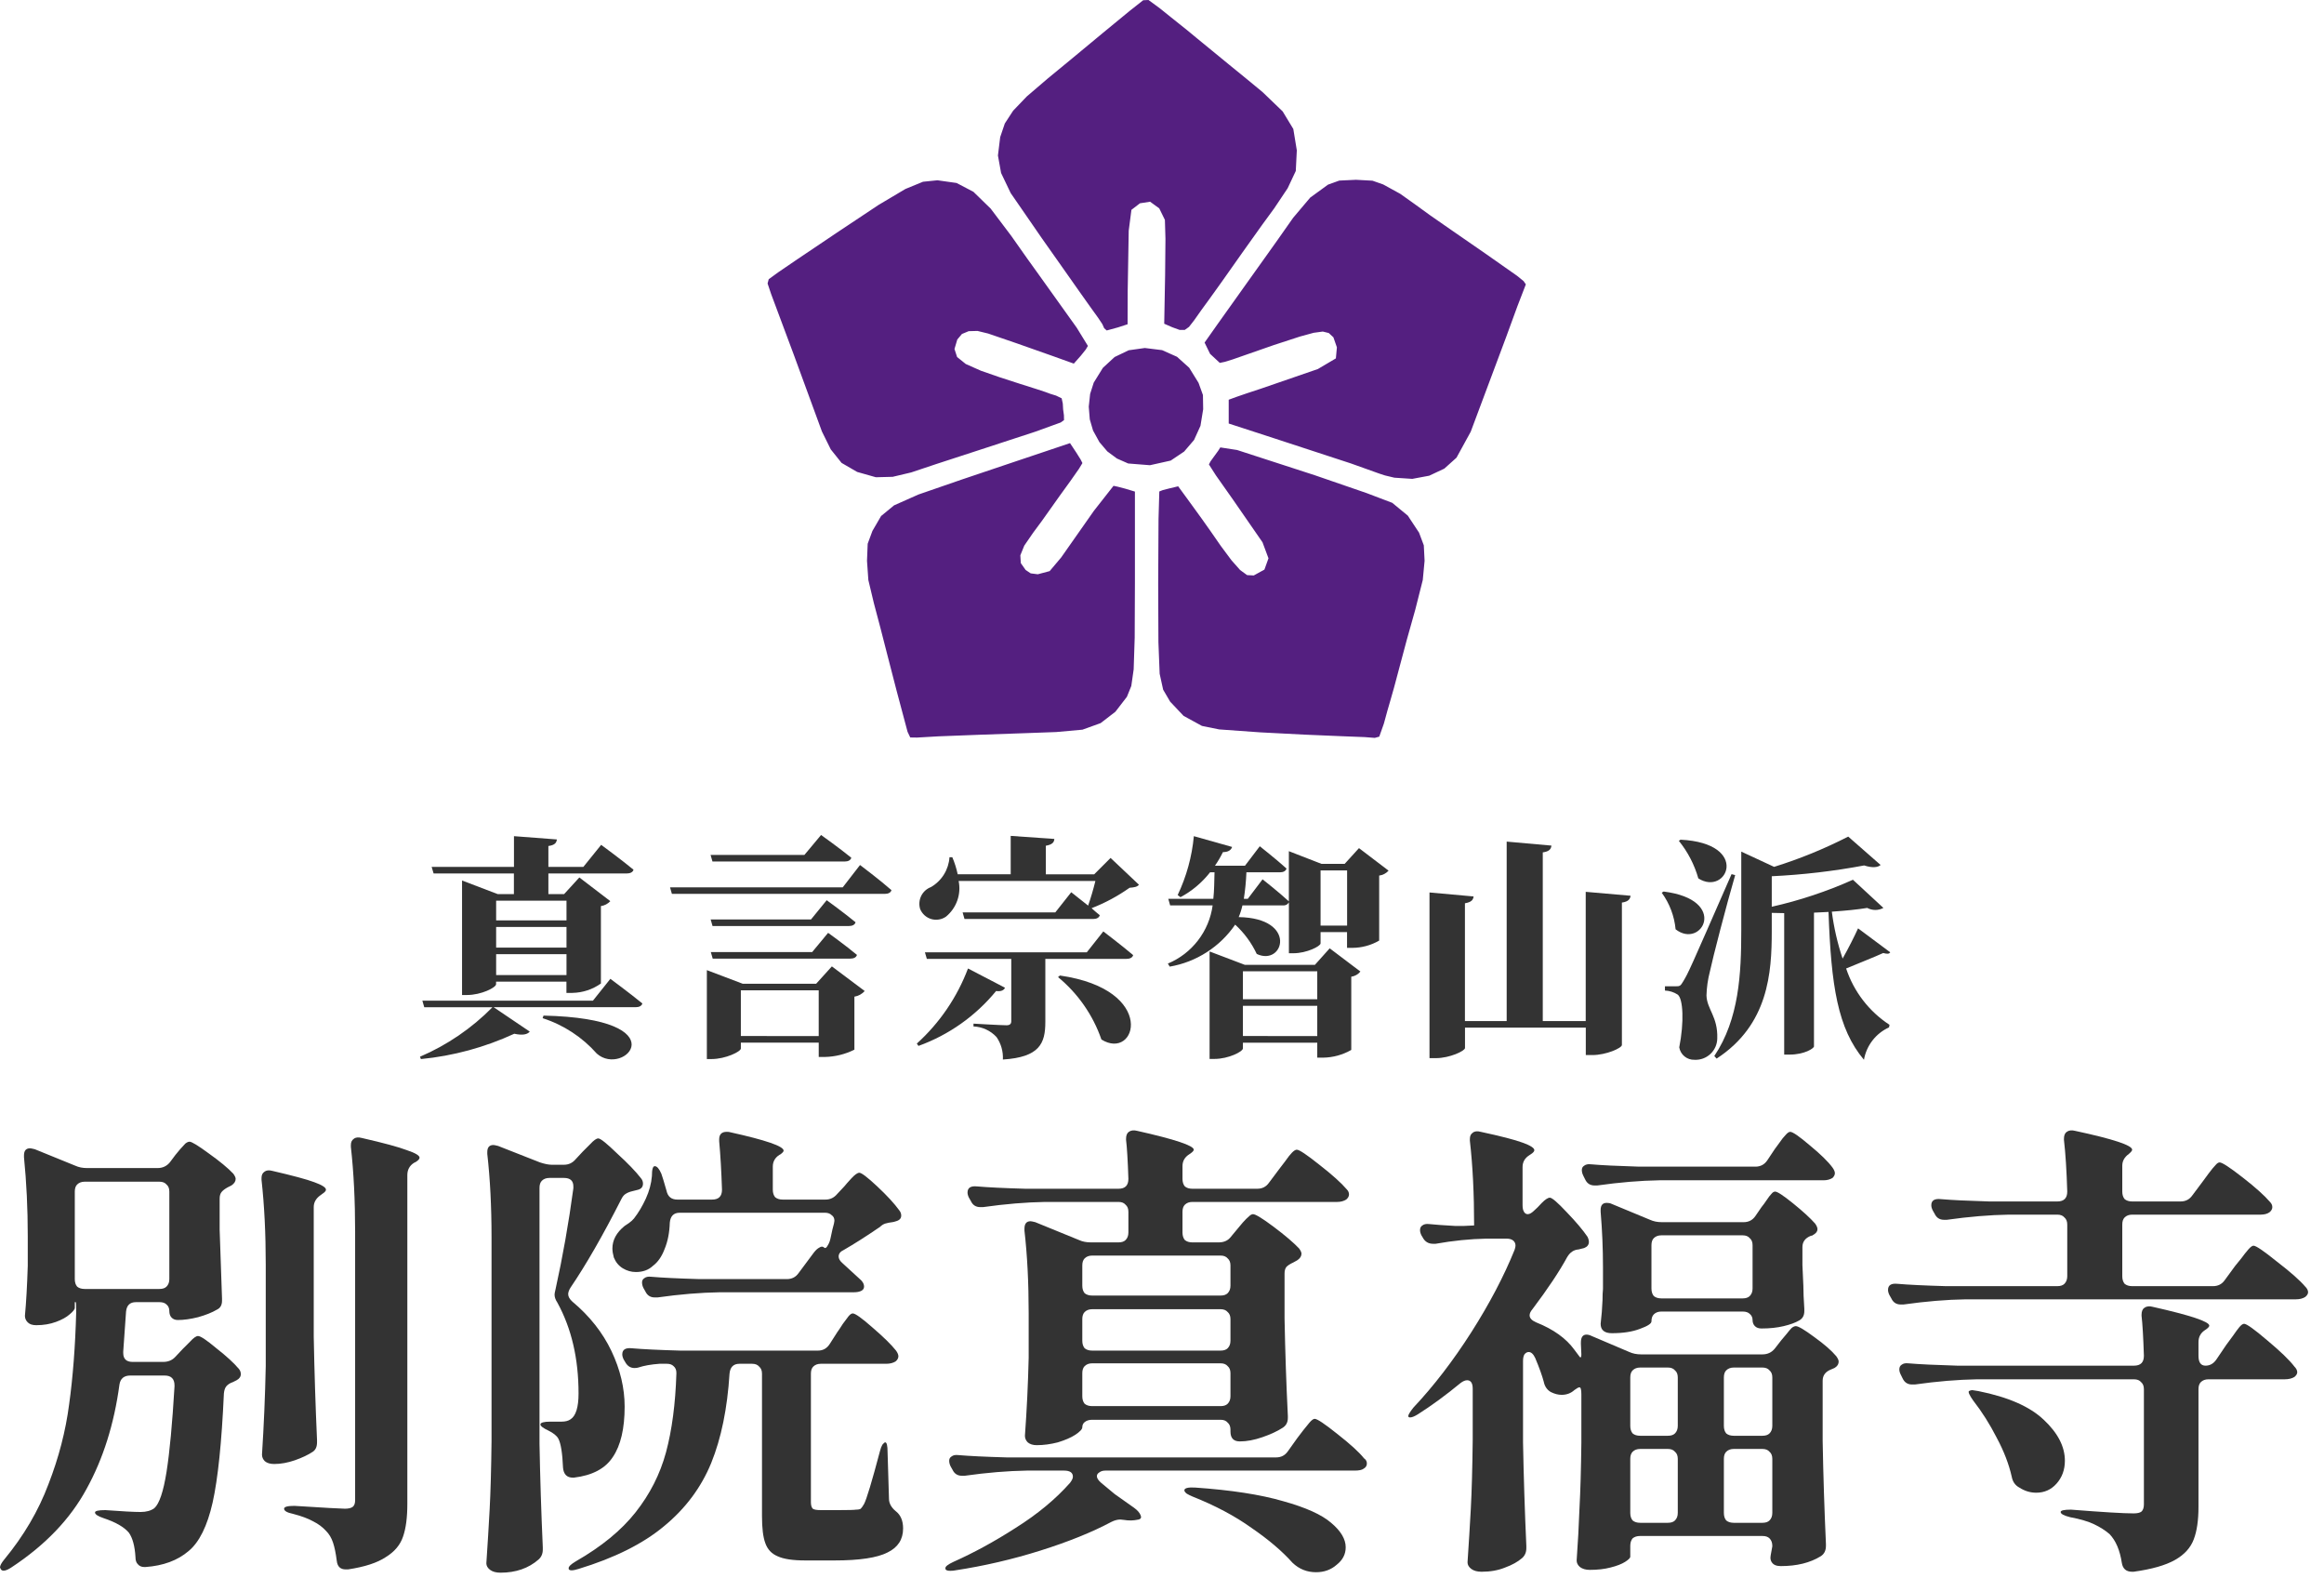 <svg width="109" height="74" viewBox="0 0 109 74" fill="none" xmlns="http://www.w3.org/2000/svg">
<path fill-rule="evenodd" clip-rule="evenodd" d="M42.566 34.312L42.048 32.37L41.593 30.608L41.293 29.439L40.986 28.28L40.727 27.195L40.664 26.295L40.696 25.495L40.918 24.895L41.325 24.195L41.933 23.695L43.076 23.187L45.102 22.487L47.477 21.687L49.101 21.142L50.186 20.777L50.477 21.216L50.683 21.544L50.768 21.713L50.604 21.983L50.204 22.554L49.691 23.263L49.252 23.882L48.861 24.432L48.454 24.982L48.041 25.582L47.856 26.037L47.877 26.402L48.104 26.725L48.342 26.884L48.675 26.926L49.231 26.778L49.771 26.138L51.305 23.953L52.226 22.779L52.426 22.821L52.77 22.911L53.23 23.049V27.292L53.219 29.905L53.171 31.386L53.06 32.164L52.854 32.672L52.314 33.372L51.621 33.906L50.769 34.213L49.536 34.324L48.071 34.377L45.95 34.451L44.019 34.525L43.009 34.583L42.692 34.578L42.566 34.312ZM64.479 34.598L64.003 34.561L62.918 34.519L61.172 34.445L59.114 34.339L57.183 34.201L56.374 34.037L55.512 33.566L54.882 32.899L54.554 32.338L54.39 31.592L54.332 30.112L54.321 27.372L54.337 24.335L54.374 23.044L54.533 22.981L54.84 22.902L55.258 22.802L55.665 23.358L56.046 23.882L56.379 24.342L56.765 24.887L57.257 25.596L57.757 26.268L58.164 26.728L58.492 26.966L58.804 26.982L59.304 26.707L59.494 26.178L59.214 25.427L57.823 23.417L57.029 22.29L56.701 21.777L56.775 21.634L56.95 21.391L57.135 21.137L57.235 20.978L58.023 21.1L61.658 22.28L64.086 23.116L65.298 23.576L66.028 24.176L66.557 24.976L66.779 25.569L66.816 26.294L66.731 27.194L66.382 28.575L65.982 29.998L65.638 31.284L65.384 32.236L65.209 32.85L65.071 33.326L64.907 33.926L64.69 34.54L64.479 34.598ZM65.4 22.398L64.956 22.292L64.681 22.202L63.364 21.731L59.809 20.567L57.629 19.858V18.742L57.989 18.61L58.481 18.441L59.153 18.219L61.809 17.304L62.655 16.804L62.703 16.286L62.539 15.815L62.322 15.615L62.042 15.546L61.613 15.604L60.973 15.779L59.746 16.179L57.804 16.856L57.444 16.967L57.211 17.015L56.756 16.592L56.497 16.063L57.09 15.222L58.428 13.344L59.851 11.349L60.651 10.212L61.451 9.265L62.287 8.657L62.816 8.467L63.599 8.43L64.371 8.472L64.871 8.647L65.671 9.086L66.348 9.567L67.062 10.085L68.083 10.794L69.66 11.884L71.152 12.931L71.459 13.18L71.565 13.333L71.165 14.37L70.631 15.83L68.98 20.242L68.313 21.459L67.742 21.972L67.033 22.305L66.239 22.453L65.4 22.398ZM41.08 22.377L40.202 22.128L39.472 21.705L38.964 21.07L38.551 20.234L37.228 16.626L36.165 13.78L36.001 13.292L36.054 13.092L36.498 12.769L37.398 12.155L38.44 11.455L39.218 10.931L41.201 9.612L42.465 8.861L43.29 8.522L43.967 8.453L44.867 8.58L45.655 8.993L46.464 9.781L47.427 11.056L48.184 12.13L48.75 12.918L50.501 15.367L51.025 16.219L50.925 16.388L50.692 16.679L50.364 17.049L49.406 16.705L47.706 16.105L46.346 15.639L45.846 15.517L45.433 15.528L45.116 15.66L44.899 15.919L44.767 16.363L44.889 16.739L45.296 17.067L46.01 17.384L46.894 17.691L47.857 18.003L48.624 18.246L49.042 18.384L49.254 18.463L49.529 18.548L49.794 18.675L49.847 18.924L49.863 19.199L49.9 19.469L49.905 19.697L49.752 19.808L48.54 20.247L45.953 21.093L43.906 21.76L42.737 22.151L41.869 22.357L41.08 22.377ZM52.915 21.732L52.386 21.499L51.936 21.166L51.566 20.732L51.266 20.187L51.113 19.663L51.065 19.07L51.129 18.47L51.298 17.941L51.727 17.248L52.277 16.74L52.938 16.423L53.695 16.317L54.504 16.417L55.204 16.729L55.775 17.242L56.214 17.951L56.42 18.522L56.431 19.189L56.304 19.967L56.004 20.628L55.538 21.173L54.908 21.596L53.935 21.813L52.915 21.732ZM51.788 15.389L51.703 15.199L51.503 14.899L51.122 14.37L50.593 13.624L49.826 12.534L48.863 11.169L47.403 9.053L46.953 8.111L46.805 7.291L46.911 6.429L47.128 5.789L47.519 5.189L48.164 4.517L49.153 3.671L50.285 2.74L51.745 1.529L52.994 0.503L53.618 0.011L53.867 0L54.412 0.4L54.925 0.813L55.301 1.113L55.666 1.404L56.158 1.811L56.83 2.361L57.63 3.017L58.461 3.694L59.212 4.313L60.159 5.223L60.659 6.048L60.823 7.048L60.775 8.016L60.394 8.825L59.764 9.767L59.203 10.534L58.256 11.862L57.293 13.227L56.693 14.063L56.349 14.534L56.01 15.015L55.767 15.327L55.567 15.47H55.329L54.98 15.343L54.604 15.179L54.646 12.899L54.662 11.199L54.636 10.31L54.371 9.77L53.942 9.458L53.466 9.532L53.066 9.839L52.939 10.818L52.891 13.638L52.886 15.204L52.431 15.352L51.907 15.495L51.788 15.389Z" fill="#541F80"/>
<path d="M28.628 45.895C28.628 45.895 29.551 46.577 30.128 47.05C30.095 47.171 29.973 47.226 29.808 47.226H23.153L24.847 48.37C24.737 48.502 24.517 48.557 24.121 48.47C22.738 49.108 21.258 49.51 19.742 49.658L19.698 49.548C20.971 49.002 22.126 48.214 23.098 47.227H19.898L19.81 46.919H27.81L28.628 45.895ZM20.245 40.647H24.106V39.206L26.12 39.36C26.097 39.514 26.031 39.624 25.72 39.668V40.647H27.36L28.196 39.613C28.196 39.613 29.142 40.306 29.713 40.78C29.681 40.901 29.548 40.955 29.395 40.955H25.72V41.923H26.458L27.172 41.142L28.625 42.253C28.509 42.379 28.353 42.46 28.184 42.485V46.115C27.791 46.394 27.323 46.547 26.842 46.555H26.567V46.027H23.267V46.148C23.267 46.302 22.574 46.654 21.903 46.654H21.671V41.285L23.344 41.923H24.103V40.955H20.337L20.245 40.647ZM23.27 42.232V43.156H26.57V42.232H23.27ZM23.27 44.432H26.57V43.463H23.27V44.432ZM26.57 45.719V44.74H23.27V45.719H26.57ZM25.492 47.619C31.906 47.762 29.265 50.534 27.992 49.402C27.31 48.63 26.431 48.055 25.45 47.74L25.492 47.619Z" fill="#333333"/>
<path d="M40.337 40.559C40.337 40.559 41.261 41.252 41.811 41.737C41.778 41.858 41.657 41.912 41.492 41.912H31.513L31.426 41.605H39.526L40.337 40.559ZM39.016 45.312L40.556 46.467C40.431 46.608 40.26 46.702 40.073 46.731V49.217C39.642 49.432 39.168 49.549 38.686 49.559H38.4V48.887H34.748V49.162C34.748 49.305 34.033 49.657 33.373 49.657H33.153V45.488L34.836 46.126H38.279L39.016 45.312ZM33.416 40.394L33.328 40.086H37.728L38.51 39.151C38.51 39.151 39.389 39.778 39.928 40.218C39.895 40.339 39.775 40.394 39.621 40.394H33.416ZM38.773 42.209C38.773 42.209 39.61 42.815 40.127 43.243C40.094 43.365 39.972 43.419 39.819 43.419H33.419L33.331 43.112H38.037L38.773 42.209ZM38.84 43.739C38.84 43.739 39.676 44.339 40.193 44.773C40.16 44.894 40.039 44.948 39.874 44.948H33.427L33.339 44.641H38.092L38.84 43.739ZM38.399 48.579V46.434H34.747V48.577L38.399 48.579Z" fill="#333333"/>
<path d="M47.137 46.313C47.083 46.423 46.972 46.5 46.719 46.467C45.759 47.637 44.501 48.527 43.078 49.041L43.001 48.931C44.069 47.965 44.892 46.758 45.401 45.41L47.137 46.313ZM53.42 41.484C53.332 41.584 53.22 41.605 52.979 41.626C52.427 42.017 51.828 42.339 51.197 42.583C51.329 42.704 51.461 42.815 51.582 42.913C51.548 43.034 51.428 43.089 51.274 43.089H45.237L45.149 42.781H49.495L50.243 41.835C50.243 41.835 50.628 42.135 51.035 42.462C51.156 42.121 51.288 41.67 51.376 41.307H44.962C45.025 41.614 45.003 41.931 44.898 42.226C44.793 42.521 44.61 42.782 44.368 42.98C44.269 43.049 44.155 43.095 44.036 43.114C43.917 43.134 43.795 43.126 43.679 43.093C43.563 43.059 43.456 42.999 43.366 42.919C43.276 42.838 43.205 42.739 43.158 42.627C43.094 42.423 43.111 42.202 43.205 42.009C43.299 41.817 43.464 41.668 43.664 41.593C43.913 41.449 44.122 41.246 44.273 41.002C44.425 40.757 44.514 40.48 44.533 40.193H44.665C44.775 40.451 44.859 40.719 44.918 40.993H47.404V39.193L49.451 39.336C49.44 39.49 49.363 39.6 49.051 39.655V40.997H51.318L52.088 40.227L53.42 41.484ZM51.747 43.672C51.747 43.672 52.616 44.332 53.147 44.783C53.114 44.905 52.993 44.96 52.828 44.96H49.028V47.919C49.028 48.919 48.763 49.57 47.037 49.679C47.057 49.303 46.952 48.932 46.737 48.623C46.457 48.322 46.07 48.144 45.659 48.128V47.996C45.659 47.996 46.946 48.073 47.21 48.073C47.376 48.073 47.43 47.996 47.43 47.886V44.96H43.47L43.381 44.652H50.973L51.747 43.672ZM49.712 45.74C54.321 46.401 53.298 49.768 51.659 48.74C51.263 47.596 50.558 46.584 49.624 45.814L49.712 45.74Z" fill="#333333"/>
<path d="M65.127 40.823C65.013 40.95 64.856 41.032 64.686 41.054V44.102C64.305 44.323 63.873 44.441 63.432 44.443H63.179V43.705H61.937V44.234C61.937 44.365 61.288 44.696 60.661 44.696H60.452V42.309C60.424 42.359 60.382 42.399 60.331 42.425C60.28 42.45 60.222 42.459 60.166 42.451H58.273C58.231 42.639 58.172 42.824 58.097 43.001C60.881 43.045 60.21 45.323 58.944 44.729C58.699 44.209 58.356 43.742 57.932 43.354C57.578 43.871 57.124 44.311 56.597 44.649C56.07 44.988 55.48 45.217 54.863 45.323L54.775 45.18C55.333 44.948 55.82 44.574 56.188 44.095C56.557 43.616 56.794 43.05 56.875 42.451H54.882L54.795 42.144H56.907C56.951 41.758 56.951 41.344 56.963 40.901H56.754C56.378 41.382 55.906 41.779 55.367 42.067L55.235 41.967C55.648 41.098 55.905 40.164 55.994 39.206L57.788 39.712C57.743 39.855 57.611 39.954 57.358 39.954C57.249 40.176 57.124 40.389 56.984 40.592H58.392L59.086 39.679C59.086 39.679 59.867 40.295 60.34 40.724C60.306 40.845 60.185 40.901 60.032 40.901H58.459C58.442 41.317 58.402 41.732 58.338 42.144H58.524L59.217 41.23C59.217 41.23 59.988 41.835 60.45 42.264V39.91L61.979 40.504H63.068L63.739 39.767L65.127 40.823ZM62.365 44.465L63.806 45.554C63.698 45.686 63.545 45.772 63.377 45.796V49.229C62.975 49.46 62.521 49.585 62.057 49.591H61.782V48.891H58.295V49.156C58.295 49.309 57.612 49.651 56.964 49.651H56.732V44.612L58.383 45.239H61.672L62.365 44.465ZM58.295 45.543V46.852H61.782V45.543H58.295ZM61.782 48.579V47.16H58.295V48.577L61.782 48.579ZM63.182 43.398V40.812H61.937V43.398H63.182Z" fill="#333333"/>
<path d="M76.477 42C76.456 42.155 76.377 42.276 76.07 42.32V48.997C76.07 49.14 75.334 49.47 74.684 49.47H74.377V48.183H68.711V49.14C68.711 49.273 67.995 49.614 67.346 49.614H67.046V41.846L69.115 42.033C69.092 42.188 69.026 42.297 68.708 42.353V47.877H70.666V39.461L72.766 39.648C72.744 39.813 72.666 39.923 72.359 39.967V47.877H74.373V41.816L76.477 42Z" fill="#333333"/>
<path d="M78.027 41.802C81.119 42.188 79.809 44.531 78.589 43.573C78.53 42.953 78.306 42.361 77.939 41.858L78.027 41.802ZM81.383 41.032C80.983 42.397 80.327 44.932 80.194 45.565C80.1 45.928 80.047 46.302 80.037 46.677C80.058 47.326 80.576 47.667 80.543 48.691C80.541 48.828 80.512 48.962 80.457 49.087C80.401 49.212 80.322 49.325 80.222 49.418C80.122 49.512 80.004 49.584 79.876 49.631C79.748 49.678 79.611 49.698 79.475 49.691C79.305 49.697 79.139 49.641 79.008 49.534C78.876 49.427 78.788 49.275 78.76 49.108C78.992 47.942 78.947 46.819 78.683 46.632C78.505 46.518 78.3 46.453 78.089 46.445V46.245H78.595C78.771 46.245 78.815 46.245 78.947 46.014C79.201 45.585 79.201 45.585 81.213 40.987L81.383 41.032ZM78.819 39.371C82.119 39.536 80.998 42.044 79.655 41.186C79.472 40.544 79.162 39.945 78.742 39.426L78.819 39.371ZM88.655 44.652C88.599 44.74 88.501 44.729 88.325 44.685C87.925 44.871 87.191 45.157 86.587 45.41C86.947 46.495 87.664 47.427 88.622 48.051L88.599 48.172C88.294 48.31 88.027 48.521 87.823 48.785C87.618 49.05 87.48 49.361 87.423 49.691C86.19 48.227 85.883 46.225 85.761 42.759C85.542 42.771 85.31 42.781 85.079 42.792V49.064C85.079 49.152 84.639 49.448 83.935 49.448H83.682V42.815C83.482 42.815 83.282 42.803 83.099 42.803V43.661C83.099 45.609 82.945 48.051 80.513 49.635L80.404 49.515C81.57 47.777 81.669 45.642 81.669 43.615V39.93L83.209 40.645C84.406 40.273 85.569 39.798 86.685 39.226L88.204 40.557C88.072 40.678 87.804 40.7 87.433 40.579C86.002 40.847 84.553 41.016 83.099 41.085V42.516C84.407 42.221 85.682 41.797 86.906 41.25L88.336 42.571C88.219 42.633 88.089 42.666 87.957 42.666C87.824 42.666 87.694 42.633 87.577 42.571C87.115 42.648 86.543 42.702 85.916 42.746C86.013 43.494 86.182 44.231 86.422 44.946C86.696 44.463 86.982 43.891 87.147 43.528L88.655 44.652Z" fill="#333333"/>
<path d="M102.274 56.334C102.51 56.334 102.693 56.238 102.826 56.047L103.289 55.429C103.363 55.327 103.466 55.187 103.598 55.01C103.73 54.834 103.833 54.709 103.907 54.635C103.98 54.547 104.046 54.503 104.105 54.503C104.223 54.503 104.583 54.738 105.186 55.209C105.789 55.679 106.216 56.062 106.466 56.356C106.539 56.429 106.576 56.51 106.576 56.599C106.576 56.687 106.532 56.768 106.444 56.841C106.341 56.915 106.201 56.952 106.025 56.952H100.002C99.855 56.952 99.737 56.996 99.649 57.084C99.576 57.158 99.539 57.268 99.539 57.415V59.842C99.539 59.989 99.576 60.106 99.649 60.195C99.737 60.268 99.855 60.305 100.002 60.305H103.796C104.032 60.305 104.216 60.209 104.348 60.018L104.833 59.356L105.12 59.003C105.238 58.842 105.348 58.702 105.451 58.584C105.554 58.467 105.635 58.408 105.694 58.408C105.811 58.408 106.179 58.658 106.797 59.158C107.429 59.643 107.87 60.033 108.12 60.327C108.209 60.415 108.253 60.504 108.253 60.592C108.253 60.665 108.209 60.739 108.12 60.812C108.003 60.886 107.856 60.923 107.679 60.923H92.192C91.295 60.937 90.325 61.018 89.28 61.165H89.148C88.942 61.165 88.795 61.07 88.707 60.879L88.618 60.724C88.574 60.636 88.552 60.555 88.552 60.481C88.552 60.261 88.699 60.165 88.994 60.195C89.494 60.239 90.251 60.276 91.266 60.305H96.494C96.641 60.305 96.752 60.268 96.825 60.195C96.913 60.106 96.958 59.989 96.958 59.842V57.415C96.958 57.268 96.913 57.158 96.825 57.084C96.752 56.996 96.641 56.952 96.494 56.952H94.222C93.325 56.966 92.354 57.047 91.31 57.194H91.178C90.972 57.194 90.825 57.099 90.736 56.907L90.648 56.753C90.604 56.665 90.582 56.584 90.582 56.51C90.582 56.29 90.729 56.194 91.023 56.224C91.523 56.268 92.281 56.304 93.296 56.334H96.494C96.803 56.334 96.958 56.179 96.958 55.871C96.928 54.885 96.877 54.076 96.803 53.444V53.4C96.803 53.238 96.847 53.128 96.936 53.069C97.038 52.995 97.171 52.981 97.333 53.025C99.112 53.407 100.002 53.701 100.002 53.907C100.002 53.951 99.958 54.01 99.87 54.084L99.847 54.106C99.642 54.253 99.539 54.437 99.539 54.657V55.871C99.539 56.018 99.576 56.135 99.649 56.224C99.737 56.297 99.855 56.334 100.002 56.334H102.274ZM103.443 64.033C103.649 64.033 103.818 63.938 103.951 63.746L104.414 63.062C104.488 62.96 104.591 62.82 104.723 62.643C104.855 62.452 104.958 62.312 105.032 62.224C105.12 62.121 105.194 62.07 105.252 62.07C105.37 62.07 105.73 62.327 106.333 62.842C106.951 63.357 107.378 63.769 107.613 64.077C107.701 64.166 107.745 64.254 107.745 64.342C107.745 64.416 107.701 64.489 107.613 64.563C107.495 64.636 107.341 64.673 107.15 64.673H103.576C103.429 64.673 103.311 64.717 103.223 64.805C103.149 64.879 103.113 64.989 103.113 65.136V70.651C103.113 71.284 103.039 71.791 102.892 72.174C102.745 72.571 102.451 72.894 102.01 73.144C101.568 73.394 100.921 73.578 100.068 73.696H100.002C99.722 73.696 99.561 73.556 99.517 73.277C99.428 72.688 99.237 72.24 98.943 71.931C98.737 71.754 98.495 71.6 98.215 71.468C97.936 71.335 97.561 71.225 97.09 71.137C96.796 71.063 96.649 70.982 96.649 70.894C96.649 70.821 96.811 70.784 97.134 70.784C98.62 70.901 99.597 70.96 100.068 70.96C100.245 70.96 100.37 70.931 100.443 70.872C100.517 70.799 100.553 70.688 100.553 70.541V65.136C100.553 64.989 100.509 64.879 100.421 64.805C100.348 64.717 100.237 64.673 100.09 64.673H92.722C91.825 64.688 90.854 64.769 89.81 64.916H89.677C89.472 64.916 89.325 64.82 89.236 64.629L89.148 64.452C89.104 64.364 89.082 64.283 89.082 64.21C89.082 64.107 89.119 64.033 89.192 63.989C89.266 63.93 89.369 63.908 89.501 63.923C90.016 63.967 90.781 64.004 91.795 64.033H100.09C100.399 64.033 100.553 63.879 100.553 63.57C100.524 62.688 100.487 62.062 100.443 61.695V61.651C100.443 61.489 100.487 61.379 100.576 61.32C100.679 61.246 100.811 61.231 100.973 61.276C102.738 61.673 103.62 61.967 103.62 62.158C103.62 62.202 103.568 62.261 103.466 62.334L103.399 62.379C103.208 62.511 103.113 62.695 103.113 62.93V63.57C103.113 63.879 103.223 64.033 103.443 64.033ZM92.545 65.666C92.369 65.416 92.303 65.269 92.347 65.225C92.406 65.195 92.457 65.18 92.501 65.18L92.788 65.225C94.185 65.504 95.207 65.953 95.855 66.57C96.516 67.188 96.847 67.828 96.847 68.49C96.847 68.916 96.715 69.276 96.45 69.57C96.2 69.85 95.884 69.99 95.501 69.99C95.222 69.99 94.957 69.909 94.707 69.747C94.516 69.644 94.398 69.475 94.354 69.24C94.222 68.651 93.987 68.041 93.648 67.409C93.325 66.776 92.957 66.195 92.545 65.666Z" fill="#333333"/>
<path d="M71.411 56.51C71.411 56.643 71.433 56.746 71.477 56.819C71.521 56.893 71.58 56.93 71.654 56.93C71.742 56.93 71.845 56.871 71.963 56.753C72.051 56.68 72.168 56.562 72.316 56.4C72.477 56.238 72.602 56.157 72.691 56.157C72.794 56.157 73.058 56.385 73.485 56.841C73.911 57.283 74.235 57.665 74.456 57.989C74.5 58.077 74.522 58.158 74.522 58.231C74.522 58.364 74.448 58.459 74.301 58.518L74.036 58.584C73.816 58.599 73.639 58.717 73.507 58.937C73.139 59.614 72.595 60.43 71.874 61.386C71.786 61.489 71.742 61.584 71.742 61.673C71.742 61.805 71.845 61.915 72.051 62.004C72.86 62.327 73.455 62.754 73.838 63.283C73.985 63.474 74.073 63.592 74.103 63.636C74.147 63.666 74.169 63.621 74.169 63.504L74.147 63.018V62.952C74.147 62.702 74.235 62.577 74.411 62.577C74.485 62.577 74.566 62.599 74.654 62.643L76.419 63.393C76.581 63.467 76.764 63.504 76.97 63.504H82.662C82.897 63.504 83.089 63.416 83.236 63.239L83.545 62.842C83.603 62.768 83.684 62.673 83.787 62.555C83.89 62.423 83.971 62.327 84.03 62.268C84.103 62.209 84.17 62.18 84.228 62.18C84.346 62.18 84.633 62.349 85.089 62.688C85.559 63.026 85.905 63.327 86.126 63.592C86.199 63.695 86.236 63.776 86.236 63.835C86.236 63.967 86.17 64.07 86.037 64.144L85.883 64.21C85.618 64.313 85.486 64.489 85.486 64.739V67.563C85.515 69.181 85.567 70.791 85.64 72.394V72.483C85.64 72.703 85.559 72.865 85.398 72.968C84.898 73.277 84.273 73.431 83.522 73.431C83.317 73.431 83.177 73.372 83.103 73.255C83.059 73.196 83.037 73.122 83.037 73.034C83.037 72.99 83.052 72.894 83.081 72.747L83.125 72.505V72.483C83.125 72.335 83.081 72.218 82.993 72.13C82.919 72.056 82.809 72.019 82.662 72.019H76.926C76.779 72.019 76.662 72.056 76.573 72.13C76.5 72.218 76.463 72.335 76.463 72.483V72.99C76.463 73.049 76.382 73.13 76.22 73.233C76.059 73.335 75.831 73.424 75.537 73.497C75.257 73.571 74.933 73.608 74.566 73.608C74.375 73.608 74.22 73.564 74.103 73.475C74 73.387 73.948 73.284 73.948 73.166C74.007 72.343 74.051 71.527 74.081 70.718C74.125 69.909 74.154 68.887 74.169 67.651V65.379C74.169 65.158 74.139 65.048 74.081 65.048C74.036 65.048 73.955 65.092 73.838 65.18C73.676 65.327 73.478 65.401 73.242 65.401C73.08 65.401 72.911 65.357 72.735 65.269C72.558 65.166 72.448 65.004 72.404 64.783C72.33 64.504 72.198 64.136 72.007 63.68C71.918 63.489 71.816 63.393 71.698 63.393C71.624 63.393 71.558 63.43 71.499 63.504C71.455 63.577 71.433 63.68 71.433 63.813V67.629C71.463 69.232 71.514 70.85 71.588 72.483V72.593C71.588 72.784 71.521 72.939 71.389 73.056C71.183 73.233 70.918 73.38 70.595 73.497C70.271 73.63 69.904 73.696 69.492 73.696C69.286 73.696 69.124 73.652 69.007 73.564C68.889 73.475 68.83 73.372 68.83 73.255C68.889 72.387 68.94 71.549 68.984 70.74C69.028 69.916 69.058 68.843 69.073 67.519V65.114C69.073 64.85 68.984 64.717 68.808 64.717C68.72 64.717 68.617 64.761 68.499 64.85C67.823 65.408 67.161 65.894 66.514 66.305C66.352 66.408 66.227 66.46 66.138 66.46C66.08 66.46 66.05 66.438 66.05 66.394C66.05 66.335 66.131 66.203 66.293 65.997C67.249 64.982 68.153 63.805 69.007 62.467C69.859 61.129 70.536 59.842 71.036 58.606C71.066 58.518 71.08 58.452 71.08 58.408C71.08 58.305 71.043 58.224 70.97 58.165C70.896 58.106 70.793 58.077 70.661 58.077H69.712C68.948 58.092 68.153 58.172 67.33 58.319H67.219C66.999 58.319 66.837 58.224 66.734 58.033L66.668 57.922C66.624 57.834 66.602 57.753 66.602 57.68C66.602 57.577 66.639 57.503 66.712 57.459C66.786 57.4 66.889 57.378 67.021 57.393C67.3 57.422 67.705 57.452 68.234 57.481H68.675L69.139 57.459C69.139 55.974 69.073 54.65 68.94 53.488V53.4C68.94 53.267 68.984 53.172 69.073 53.113C69.161 53.039 69.286 53.025 69.448 53.069C70.404 53.275 71.058 53.444 71.411 53.576C71.779 53.709 71.963 53.826 71.963 53.929C71.963 53.988 71.904 54.054 71.786 54.128L71.72 54.172C71.514 54.304 71.411 54.488 71.411 54.724V56.51ZM82.331 54.702C82.567 54.702 82.75 54.606 82.883 54.415L83.236 53.885C83.309 53.782 83.39 53.672 83.478 53.554C83.567 53.422 83.655 53.312 83.743 53.223C83.831 53.12 83.905 53.069 83.964 53.069C84.081 53.069 84.39 53.282 84.89 53.709C85.39 54.12 85.743 54.466 85.949 54.746C86.023 54.849 86.059 54.937 86.059 55.01C86.059 55.084 86.023 55.157 85.949 55.231C85.832 55.304 85.692 55.341 85.53 55.341H77.831C76.934 55.356 75.963 55.437 74.919 55.584H74.786C74.581 55.584 74.433 55.488 74.345 55.297L74.257 55.121C74.213 55.032 74.191 54.944 74.191 54.856C74.191 54.768 74.228 54.702 74.301 54.657C74.375 54.599 74.478 54.576 74.61 54.591C75.11 54.635 75.867 54.672 76.882 54.702H82.331ZM81.78 57.305C82.015 57.305 82.199 57.209 82.331 57.018L82.618 56.599C82.692 56.51 82.772 56.4 82.861 56.268C82.949 56.135 83.022 56.04 83.081 55.981C83.14 55.907 83.199 55.871 83.258 55.871C83.361 55.871 83.64 56.054 84.096 56.422C84.552 56.79 84.898 57.106 85.133 57.371C85.207 57.474 85.243 57.562 85.243 57.636C85.243 57.739 85.177 57.827 85.045 57.9C85.015 57.93 84.978 57.944 84.934 57.944C84.67 58.047 84.537 58.224 84.537 58.474V59.312L84.581 60.283C84.581 60.562 84.596 60.923 84.626 61.364V61.474C84.626 61.68 84.545 61.827 84.383 61.915C84.206 62.018 83.964 62.107 83.655 62.18C83.346 62.254 83 62.29 82.618 62.29C82.486 62.29 82.383 62.254 82.309 62.18C82.236 62.107 82.199 62.011 82.199 61.893C82.199 61.776 82.155 61.68 82.067 61.606C81.993 61.533 81.883 61.496 81.736 61.496H77.919C77.772 61.496 77.654 61.54 77.566 61.629C77.493 61.702 77.456 61.812 77.456 61.959C77.456 62.062 77.272 62.18 76.904 62.312C76.551 62.445 76.117 62.511 75.603 62.511C75.25 62.511 75.073 62.364 75.073 62.07C75.117 61.702 75.147 61.334 75.161 60.967C75.161 60.746 75.169 60.57 75.183 60.437V59.4C75.183 58.562 75.147 57.702 75.073 56.819V56.731C75.073 56.51 75.169 56.4 75.36 56.4C75.448 56.4 75.522 56.415 75.581 56.444L77.39 57.194C77.551 57.268 77.735 57.305 77.941 57.305H81.78ZM77.919 57.922C77.772 57.922 77.654 57.967 77.566 58.055C77.493 58.128 77.456 58.239 77.456 58.386V60.415C77.456 60.562 77.493 60.68 77.566 60.768C77.654 60.842 77.772 60.879 77.919 60.879H81.736C81.883 60.879 81.993 60.842 82.067 60.768C82.155 60.68 82.199 60.562 82.199 60.415V58.386C82.199 58.239 82.155 58.128 82.067 58.055C81.993 57.967 81.883 57.922 81.736 57.922H77.919ZM78.228 67.32C78.375 67.32 78.485 67.284 78.559 67.21C78.647 67.122 78.691 67.004 78.691 66.857V64.585C78.691 64.438 78.647 64.327 78.559 64.254C78.485 64.166 78.375 64.121 78.228 64.121H76.926C76.779 64.121 76.662 64.166 76.573 64.254C76.5 64.327 76.463 64.438 76.463 64.585V66.857C76.463 67.004 76.5 67.122 76.573 67.21C76.662 67.284 76.779 67.32 76.926 67.32H78.228ZM82.662 67.32C82.809 67.32 82.919 67.284 82.993 67.21C83.081 67.122 83.125 67.004 83.125 66.857V64.585C83.125 64.438 83.081 64.327 82.993 64.254C82.919 64.166 82.809 64.121 82.662 64.121H81.316C81.169 64.121 81.052 64.166 80.963 64.254C80.89 64.327 80.853 64.438 80.853 64.585V66.857C80.853 67.004 80.89 67.122 80.963 67.21C81.052 67.284 81.169 67.32 81.316 67.32H82.662ZM78.691 68.401C78.691 68.254 78.647 68.144 78.559 68.07C78.485 67.982 78.375 67.938 78.228 67.938H76.926C76.779 67.938 76.662 67.982 76.573 68.07C76.5 68.144 76.463 68.254 76.463 68.401V70.938C76.463 71.085 76.5 71.203 76.573 71.291C76.662 71.365 76.779 71.401 76.926 71.401H78.228C78.375 71.401 78.485 71.365 78.559 71.291C78.647 71.203 78.691 71.085 78.691 70.938V68.401ZM81.316 67.938C81.169 67.938 81.052 67.982 80.963 68.07C80.89 68.144 80.853 68.254 80.853 68.401V70.938C80.853 71.085 80.89 71.203 80.963 71.291C81.052 71.365 81.169 71.401 81.316 71.401H82.662C82.809 71.401 82.919 71.365 82.993 71.291C83.081 71.203 83.125 71.085 83.125 70.938V68.401C83.125 68.254 83.081 68.144 82.993 68.07C82.919 67.982 82.809 67.938 82.662 67.938H81.316Z" fill="#333333"/>
<path d="M52.924 56.819C52.924 56.672 52.88 56.562 52.792 56.488C52.718 56.4 52.608 56.356 52.461 56.356H49.019C48.122 56.371 47.151 56.452 46.107 56.599H45.975C45.769 56.599 45.622 56.503 45.534 56.312L45.445 56.157C45.401 56.069 45.379 55.988 45.379 55.915C45.379 55.694 45.526 55.599 45.821 55.628C46.321 55.672 47.078 55.709 48.093 55.738H52.461C52.77 55.738 52.924 55.584 52.924 55.275C52.895 54.407 52.858 53.797 52.814 53.444V53.4C52.814 53.238 52.858 53.128 52.946 53.069C53.049 52.995 53.181 52.981 53.343 53.025C55.108 53.422 55.99 53.716 55.99 53.907C55.99 53.951 55.939 54.01 55.836 54.084L55.77 54.128C55.564 54.26 55.461 54.444 55.461 54.679V55.275C55.461 55.422 55.498 55.54 55.571 55.628C55.66 55.702 55.777 55.738 55.924 55.738H58.969C59.204 55.738 59.388 55.643 59.52 55.452L59.983 54.834C60.042 54.76 60.138 54.635 60.27 54.459C60.403 54.268 60.513 54.128 60.601 54.04C60.69 53.951 60.763 53.907 60.822 53.907C60.94 53.907 61.292 54.143 61.881 54.613C62.484 55.084 62.91 55.466 63.16 55.76C63.234 55.834 63.271 55.915 63.271 56.003C63.271 56.091 63.227 56.172 63.138 56.246C63.021 56.319 62.881 56.356 62.719 56.356H55.924C55.777 56.356 55.66 56.4 55.571 56.488C55.498 56.562 55.461 56.672 55.461 56.819V57.79C55.461 57.937 55.498 58.055 55.571 58.143C55.66 58.217 55.777 58.253 55.924 58.253H57.16C57.41 58.253 57.601 58.165 57.733 57.989L58.064 57.591C58.108 57.533 58.182 57.444 58.285 57.327C58.403 57.194 58.498 57.099 58.572 57.04C58.645 56.966 58.711 56.93 58.77 56.93C58.888 56.93 59.211 57.128 59.741 57.525C60.27 57.922 60.667 58.261 60.932 58.54C61.006 58.643 61.042 58.724 61.042 58.783C61.042 58.9 60.976 59.003 60.844 59.092L60.645 59.202C60.513 59.261 60.41 59.327 60.337 59.4C60.278 59.474 60.248 59.577 60.248 59.709V61.827C60.278 63.386 60.329 64.908 60.403 66.394V66.482C60.403 66.688 60.322 66.842 60.16 66.945C59.91 67.107 59.594 67.254 59.211 67.386C58.829 67.519 58.476 67.585 58.153 67.585C57.858 67.585 57.711 67.431 57.711 67.122V67.034C57.711 66.886 57.667 66.776 57.579 66.703C57.505 66.614 57.395 66.57 57.248 66.57H51.225C51.078 66.57 50.961 66.607 50.872 66.68C50.799 66.739 50.762 66.82 50.762 66.923C50.762 67.011 50.652 67.129 50.431 67.276C50.225 67.409 49.953 67.526 49.615 67.629C49.277 67.717 48.946 67.761 48.622 67.761C48.446 67.761 48.306 67.717 48.203 67.629C48.115 67.541 48.071 67.438 48.071 67.32C48.159 66.114 48.218 64.894 48.247 63.658V61.584C48.247 60.143 48.181 58.849 48.049 57.702V57.614C48.049 57.378 48.144 57.261 48.335 57.261C48.365 57.261 48.438 57.275 48.556 57.305L50.608 58.143C50.769 58.217 50.953 58.253 51.159 58.253H52.461C52.608 58.253 52.718 58.217 52.792 58.143C52.88 58.055 52.924 57.937 52.924 57.79V56.819ZM57.248 60.746C57.395 60.746 57.505 60.709 57.579 60.636C57.667 60.548 57.711 60.43 57.711 60.283V59.334C57.711 59.187 57.667 59.077 57.579 59.003C57.505 58.915 57.395 58.871 57.248 58.871H51.225C51.078 58.871 50.961 58.915 50.872 59.003C50.799 59.077 50.762 59.187 50.762 59.334V60.283C50.762 60.43 50.799 60.548 50.872 60.636C50.961 60.709 51.078 60.746 51.225 60.746H57.248ZM50.762 62.864C50.762 63.011 50.799 63.129 50.872 63.217C50.961 63.291 51.078 63.327 51.225 63.327H57.248C57.395 63.327 57.505 63.291 57.579 63.217C57.667 63.129 57.711 63.011 57.711 62.864V61.849C57.711 61.702 57.667 61.592 57.579 61.518C57.505 61.43 57.395 61.386 57.248 61.386H51.225C51.078 61.386 50.961 61.43 50.872 61.518C50.799 61.592 50.762 61.702 50.762 61.849V62.864ZM50.762 65.467C50.762 65.614 50.799 65.732 50.872 65.82C50.961 65.894 51.078 65.93 51.225 65.93H57.248C57.395 65.93 57.505 65.894 57.579 65.82C57.667 65.732 57.711 65.614 57.711 65.467V64.386C57.711 64.239 57.667 64.129 57.579 64.055C57.505 63.967 57.395 63.923 57.248 63.923H51.225C51.078 63.923 50.961 63.967 50.872 64.055C50.799 64.129 50.762 64.239 50.762 64.386V65.467ZM61.66 66.526C61.778 66.526 62.131 66.761 62.719 67.232C63.322 67.703 63.741 68.085 63.977 68.379C64.065 68.438 64.109 68.519 64.109 68.622C64.109 68.725 64.058 68.806 63.955 68.865C63.881 68.923 63.741 68.953 63.535 68.953H51.843C51.725 68.953 51.63 68.982 51.556 69.041C51.483 69.085 51.446 69.144 51.446 69.218C51.446 69.306 51.512 69.409 51.645 69.526L52.284 70.056L53.189 70.696C53.351 70.813 53.453 70.931 53.498 71.049C53.542 71.151 53.512 71.218 53.409 71.247C53.262 71.276 53.145 71.291 53.056 71.291C52.924 71.291 52.821 71.284 52.748 71.269L52.549 71.247C52.417 71.247 52.277 71.284 52.13 71.357C51.218 71.843 50.108 72.291 48.799 72.703C47.49 73.115 46.159 73.424 44.806 73.63C44.747 73.644 44.666 73.652 44.563 73.652C44.431 73.652 44.357 73.622 44.342 73.564V73.519C44.342 73.446 44.467 73.35 44.717 73.233C45.673 72.806 46.644 72.277 47.629 71.644C48.659 70.997 49.512 70.291 50.188 69.526C50.277 69.409 50.321 69.313 50.321 69.24C50.321 69.048 50.181 68.953 49.902 68.953H48.159C47.262 68.968 46.291 69.048 45.247 69.195H45.114C44.909 69.195 44.761 69.1 44.673 68.909L44.585 68.754C44.541 68.666 44.519 68.578 44.519 68.49C44.519 68.401 44.556 68.335 44.629 68.291C44.703 68.232 44.806 68.21 44.938 68.225C45.438 68.269 46.196 68.306 47.21 68.335H59.851C60.087 68.335 60.27 68.24 60.403 68.048L60.844 67.431C60.932 67.313 61.028 67.188 61.131 67.055C61.234 66.923 61.329 66.805 61.417 66.703C61.52 66.585 61.601 66.526 61.66 66.526ZM55.924 70.166C55.821 70.122 55.733 70.078 55.66 70.034C55.586 69.975 55.549 69.924 55.549 69.879C55.549 69.776 55.711 69.732 56.035 69.747C57.741 69.865 59.123 70.078 60.182 70.387C61.241 70.681 61.991 71.019 62.432 71.401C62.888 71.784 63.116 72.166 63.116 72.549C63.116 72.872 62.977 73.144 62.697 73.365C62.432 73.6 62.109 73.718 61.726 73.718C61.3 73.718 60.932 73.571 60.623 73.277C60.138 72.733 59.498 72.188 58.704 71.644C57.925 71.085 56.998 70.593 55.924 70.166Z" fill="#333333"/>
<path d="M38.717 56.246C38.938 56.246 39.121 56.157 39.268 55.981L39.599 55.628C39.658 55.554 39.768 55.429 39.93 55.253C40.092 55.077 40.217 54.988 40.305 54.988C40.408 54.988 40.688 55.202 41.144 55.628C41.599 56.054 41.945 56.429 42.18 56.753C42.239 56.827 42.269 56.907 42.269 56.996C42.269 57.128 42.188 57.216 42.026 57.261C41.938 57.29 41.879 57.305 41.849 57.305C41.732 57.319 41.621 57.341 41.519 57.371C41.43 57.4 41.349 57.452 41.276 57.525C40.629 57.967 40.063 58.327 39.577 58.606C39.415 58.68 39.334 58.783 39.334 58.915C39.334 59.018 39.393 59.121 39.511 59.224C40.041 59.709 40.305 59.952 40.305 59.952C40.452 60.07 40.526 60.195 40.526 60.327C40.526 60.415 40.482 60.481 40.394 60.526C40.305 60.57 40.188 60.592 40.041 60.592H33.753C32.856 60.606 31.885 60.687 30.841 60.834H30.709C30.503 60.834 30.356 60.739 30.267 60.548L30.179 60.393C30.135 60.305 30.113 60.217 30.113 60.128C30.113 60.04 30.15 59.974 30.223 59.93C30.297 59.871 30.4 59.849 30.532 59.864C31.032 59.908 31.79 59.945 32.804 59.974H36.908C37.143 59.974 37.327 59.878 37.459 59.687L38.165 58.739C38.254 58.621 38.342 58.54 38.43 58.496C38.518 58.437 38.592 58.437 38.651 58.496L38.695 58.518C38.739 58.518 38.783 58.474 38.827 58.386C38.886 58.297 38.93 58.18 38.959 58.033C39.018 57.739 39.07 57.518 39.114 57.371L39.136 57.238C39.136 57.121 39.092 57.032 39.004 56.974C38.93 56.9 38.827 56.863 38.695 56.863H31.878C31.599 56.863 31.444 57.018 31.415 57.327C31.4 57.797 31.319 58.209 31.172 58.562C31.04 58.915 30.856 59.18 30.62 59.356C30.415 59.547 30.15 59.643 29.826 59.643C29.606 59.643 29.4 59.584 29.209 59.467C29.017 59.349 28.878 59.18 28.789 58.959C28.745 58.797 28.723 58.658 28.723 58.54C28.723 58.143 28.915 57.79 29.297 57.481C29.341 57.452 29.407 57.408 29.495 57.349C29.598 57.275 29.679 57.202 29.738 57.128C29.944 56.863 30.128 56.555 30.29 56.202C30.451 55.849 30.547 55.496 30.576 55.143C30.576 54.834 30.62 54.679 30.709 54.679C30.812 54.679 30.915 54.797 31.018 55.032C31.062 55.15 31.143 55.415 31.26 55.827C31.319 56.106 31.488 56.246 31.768 56.246H33.4C33.709 56.246 33.863 56.091 33.863 55.782C33.834 54.915 33.79 54.157 33.731 53.51V53.422C33.731 53.187 33.849 53.069 34.084 53.069C34.158 53.069 34.216 53.076 34.261 53.091C35.922 53.459 36.753 53.745 36.753 53.951C36.753 53.995 36.702 54.054 36.599 54.128L36.555 54.15C36.349 54.282 36.246 54.466 36.246 54.701V55.782C36.246 55.929 36.283 56.047 36.356 56.135C36.445 56.209 36.562 56.246 36.709 56.246H38.717ZM25.767 55.231C25.62 55.231 25.502 55.275 25.414 55.363C25.341 55.437 25.304 55.547 25.304 55.694V67.695C25.333 69.298 25.385 70.916 25.458 72.549V72.659C25.458 72.85 25.392 73.005 25.26 73.122C24.789 73.534 24.193 73.74 23.473 73.74C23.267 73.74 23.105 73.696 22.987 73.608C22.87 73.519 22.811 73.416 22.811 73.299C22.87 72.431 22.921 71.593 22.965 70.784C23.009 69.96 23.039 68.887 23.054 67.563V58.011C23.054 56.569 22.987 55.268 22.855 54.106V54.018C22.855 53.797 22.951 53.687 23.142 53.687C23.171 53.687 23.245 53.701 23.363 53.731L25.326 54.503C25.547 54.576 25.73 54.613 25.877 54.613H26.451C26.672 54.613 26.855 54.525 27.003 54.349L27.333 53.995C27.407 53.922 27.525 53.804 27.686 53.642C27.848 53.466 27.973 53.378 28.061 53.378C28.164 53.378 28.459 53.613 28.944 54.084C29.444 54.54 29.819 54.929 30.069 55.253C30.128 55.327 30.157 55.407 30.157 55.496C30.157 55.643 30.084 55.738 29.937 55.782L29.672 55.849C29.54 55.878 29.429 55.922 29.341 55.981C29.267 56.025 29.201 56.106 29.142 56.224C28.275 57.93 27.48 59.312 26.76 60.371C26.686 60.489 26.649 60.592 26.649 60.68C26.649 60.798 26.716 60.915 26.848 61.033C27.657 61.709 28.267 62.482 28.679 63.349C29.091 64.217 29.297 65.085 29.297 65.953C29.297 66.982 29.113 67.769 28.745 68.313C28.392 68.857 27.782 69.181 26.914 69.284H26.87C26.591 69.284 26.436 69.129 26.407 68.82C26.378 68.129 26.304 67.673 26.186 67.453C26.113 67.32 25.958 67.195 25.723 67.078C25.473 66.96 25.348 66.864 25.348 66.791C25.348 66.703 25.502 66.658 25.811 66.658H26.341C26.517 66.658 26.657 66.622 26.76 66.548C27.01 66.386 27.135 65.982 27.135 65.335C27.135 63.702 26.804 62.283 26.142 61.077C26.054 60.945 26.01 60.82 26.01 60.702C26.01 60.658 26.024 60.577 26.054 60.459C26.392 58.93 26.672 57.349 26.892 55.716V55.628C26.892 55.363 26.745 55.231 26.451 55.231H25.767ZM38.364 63.327C38.599 63.327 38.783 63.224 38.915 63.018L39.268 62.467C39.342 62.364 39.43 62.232 39.533 62.07C39.651 61.908 39.739 61.79 39.798 61.717C39.871 61.629 39.938 61.584 39.996 61.584C40.114 61.584 40.423 61.805 40.923 62.246C41.438 62.688 41.805 63.048 42.026 63.327C42.099 63.43 42.136 63.518 42.136 63.592C42.136 63.68 42.092 63.761 42.004 63.835C41.886 63.908 41.739 63.945 41.563 63.945H38.496C38.349 63.945 38.231 63.989 38.143 64.077C38.07 64.151 38.033 64.261 38.033 64.408V70.431C38.033 70.578 38.062 70.681 38.121 70.74C38.18 70.784 38.305 70.806 38.496 70.806H39.357C39.798 70.806 40.063 70.799 40.151 70.784C40.254 70.784 40.327 70.769 40.371 70.74C40.416 70.696 40.467 70.622 40.526 70.519C40.644 70.299 40.894 69.468 41.276 68.026C41.305 67.909 41.342 67.813 41.386 67.739C41.445 67.666 41.489 67.629 41.519 67.629C41.592 67.629 41.629 67.784 41.629 68.092L41.695 70.276C41.695 70.482 41.798 70.674 42.004 70.85C42.239 71.026 42.357 71.299 42.357 71.666C42.357 72.181 42.114 72.556 41.629 72.791C41.144 73.041 40.313 73.166 39.136 73.166H37.768C37.18 73.166 36.746 73.1 36.467 72.968C36.187 72.85 35.996 72.644 35.893 72.35C35.79 72.071 35.739 71.652 35.739 71.093V64.408C35.739 64.261 35.694 64.151 35.606 64.077C35.533 63.989 35.422 63.945 35.275 63.945H34.68C34.4 63.945 34.246 64.099 34.216 64.408C34.114 66.041 33.827 67.438 33.356 68.6C32.885 69.747 32.15 70.732 31.15 71.556C30.165 72.38 28.826 73.049 27.135 73.564C26.855 73.652 26.701 73.652 26.672 73.564V73.519C26.672 73.446 26.782 73.343 27.003 73.21C28.209 72.519 29.142 71.754 29.804 70.916C30.481 70.063 30.959 69.122 31.238 68.092C31.518 67.048 31.679 65.82 31.724 64.408V64.364C31.724 64.232 31.679 64.129 31.591 64.055C31.518 63.982 31.415 63.945 31.282 63.945H30.929C30.532 63.974 30.201 64.033 29.937 64.121C29.892 64.136 29.834 64.144 29.76 64.144C29.569 64.144 29.422 64.048 29.319 63.857L29.253 63.746C29.209 63.658 29.186 63.577 29.186 63.504C29.186 63.283 29.334 63.188 29.628 63.217C30.128 63.261 30.885 63.298 31.9 63.327H38.364Z" fill="#333333"/>
<path d="M16.656 57.746C16.656 56.29 16.59 54.966 16.457 53.775V53.687C16.457 53.554 16.502 53.459 16.59 53.4C16.678 53.326 16.803 53.312 16.965 53.356C17.994 53.591 18.7 53.782 19.083 53.929C19.48 54.062 19.678 54.179 19.678 54.282C19.678 54.341 19.619 54.407 19.502 54.481L19.414 54.525C19.208 54.657 19.105 54.849 19.105 55.099V70.519C19.105 71.151 19.038 71.659 18.906 72.041C18.774 72.438 18.502 72.762 18.09 73.012C17.693 73.277 17.105 73.468 16.325 73.586H16.215C15.965 73.586 15.825 73.453 15.796 73.189C15.752 72.835 15.693 72.549 15.619 72.328C15.546 72.108 15.435 71.924 15.288 71.777C15.126 71.6 14.928 71.453 14.693 71.335C14.457 71.203 14.141 71.085 13.744 70.982C13.464 70.924 13.325 70.843 13.325 70.74C13.325 70.651 13.487 70.607 13.81 70.607C15.222 70.696 16.009 70.74 16.171 70.74C16.347 70.74 16.472 70.71 16.546 70.651C16.619 70.593 16.656 70.49 16.656 70.343V57.746ZM7.39 54.768C7.626 54.768 7.817 54.679 7.964 54.503L8.229 54.15C8.273 54.091 8.346 54.003 8.449 53.885C8.552 53.768 8.633 53.679 8.692 53.62C8.766 53.562 8.832 53.532 8.891 53.532C8.993 53.532 9.295 53.716 9.795 54.084C10.31 54.451 10.692 54.768 10.942 55.032C11.016 55.135 11.053 55.216 11.053 55.275C11.053 55.393 10.986 55.496 10.854 55.584L10.678 55.672C10.545 55.746 10.45 55.819 10.391 55.893C10.332 55.966 10.302 56.069 10.302 56.202V57.658C10.347 59.055 10.383 60.128 10.413 60.879V60.989C10.413 61.195 10.332 61.334 10.17 61.408C9.949 61.54 9.655 61.658 9.288 61.761C8.935 61.849 8.618 61.893 8.339 61.893C8.221 61.893 8.126 61.856 8.052 61.783C7.979 61.709 7.942 61.606 7.942 61.474C7.942 61.342 7.898 61.239 7.81 61.165C7.736 61.092 7.626 61.055 7.479 61.055H6.376C6.096 61.055 5.942 61.202 5.912 61.496L5.78 63.371V63.438C5.78 63.717 5.927 63.857 6.221 63.857H7.655C7.89 63.857 8.082 63.776 8.229 63.614L8.56 63.261C8.633 63.188 8.751 63.07 8.913 62.908C9.074 62.732 9.199 62.643 9.288 62.643C9.405 62.643 9.692 62.835 10.148 63.217C10.619 63.585 10.972 63.908 11.207 64.188C11.266 64.261 11.295 64.342 11.295 64.43C11.295 64.548 11.229 64.644 11.097 64.717L10.92 64.805C10.788 64.85 10.685 64.916 10.611 65.004C10.553 65.077 10.516 65.188 10.501 65.335C10.398 67.629 10.222 69.335 9.972 70.453C9.722 71.556 9.346 72.313 8.846 72.725C8.332 73.166 7.655 73.416 6.817 73.475H6.773C6.64 73.475 6.537 73.431 6.464 73.343C6.39 73.269 6.354 73.159 6.354 73.012C6.324 72.497 6.221 72.115 6.045 71.865C5.824 71.6 5.427 71.372 4.853 71.181C4.589 71.093 4.456 71.004 4.456 70.916C4.456 70.843 4.618 70.806 4.942 70.806C5.736 70.865 6.287 70.894 6.596 70.894C6.861 70.894 7.074 70.835 7.236 70.718C7.471 70.512 7.662 69.945 7.81 69.019C7.957 68.092 8.082 66.754 8.185 65.004V64.96C8.185 64.651 8.03 64.496 7.721 64.496H6.111C5.817 64.496 5.648 64.636 5.603 64.916C5.353 66.769 4.839 68.401 4.059 69.813C3.294 71.225 2.118 72.453 0.529 73.497C0.279 73.659 0.118 73.689 0.044 73.586L0 73.497C0 73.409 0.066 73.284 0.199 73.122C1.11 72.019 1.802 70.843 2.272 69.593C2.758 68.342 3.081 67.092 3.243 65.842C3.419 64.577 3.53 63.136 3.574 61.518C3.574 61.209 3.567 61.055 3.552 61.055H3.508V61.32C3.508 61.393 3.427 61.496 3.265 61.629C3.118 61.761 2.905 61.879 2.625 61.982C2.346 62.084 2.037 62.136 1.699 62.136C1.522 62.136 1.39 62.092 1.302 62.004C1.213 61.915 1.169 61.812 1.169 61.695C1.228 61.077 1.272 60.298 1.302 59.356V57.944C1.302 56.665 1.243 55.437 1.125 54.26V54.172C1.125 53.951 1.221 53.841 1.412 53.841C1.441 53.841 1.515 53.856 1.633 53.885L3.53 54.657C3.692 54.731 3.875 54.768 4.081 54.768H7.39ZM12.464 59.29C12.464 57.834 12.398 56.511 12.266 55.319V55.231C12.266 55.099 12.31 55.003 12.398 54.944C12.486 54.871 12.611 54.856 12.773 54.9C13.729 55.121 14.384 55.297 14.737 55.429C15.104 55.562 15.288 55.679 15.288 55.782C15.288 55.841 15.229 55.907 15.112 55.981L15.024 56.047C14.818 56.194 14.715 56.378 14.715 56.599V62.665C14.744 64.269 14.796 65.886 14.869 67.519V67.629C14.869 67.835 14.803 67.982 14.671 68.07C14.45 68.217 14.17 68.35 13.832 68.468C13.494 68.585 13.17 68.644 12.861 68.644C12.67 68.644 12.523 68.6 12.42 68.512C12.332 68.423 12.288 68.32 12.288 68.203C12.376 66.835 12.435 65.453 12.464 64.055V59.29ZM7.942 55.871C7.942 55.724 7.898 55.613 7.81 55.54C7.736 55.452 7.626 55.407 7.479 55.407H3.971C3.824 55.407 3.706 55.452 3.618 55.54C3.544 55.613 3.508 55.724 3.508 55.871V59.974C3.508 60.121 3.544 60.239 3.618 60.327C3.706 60.401 3.824 60.437 3.971 60.437H7.479C7.626 60.437 7.736 60.401 7.81 60.327C7.898 60.239 7.942 60.121 7.942 59.974V55.871Z" fill="#333333"/>
</svg>